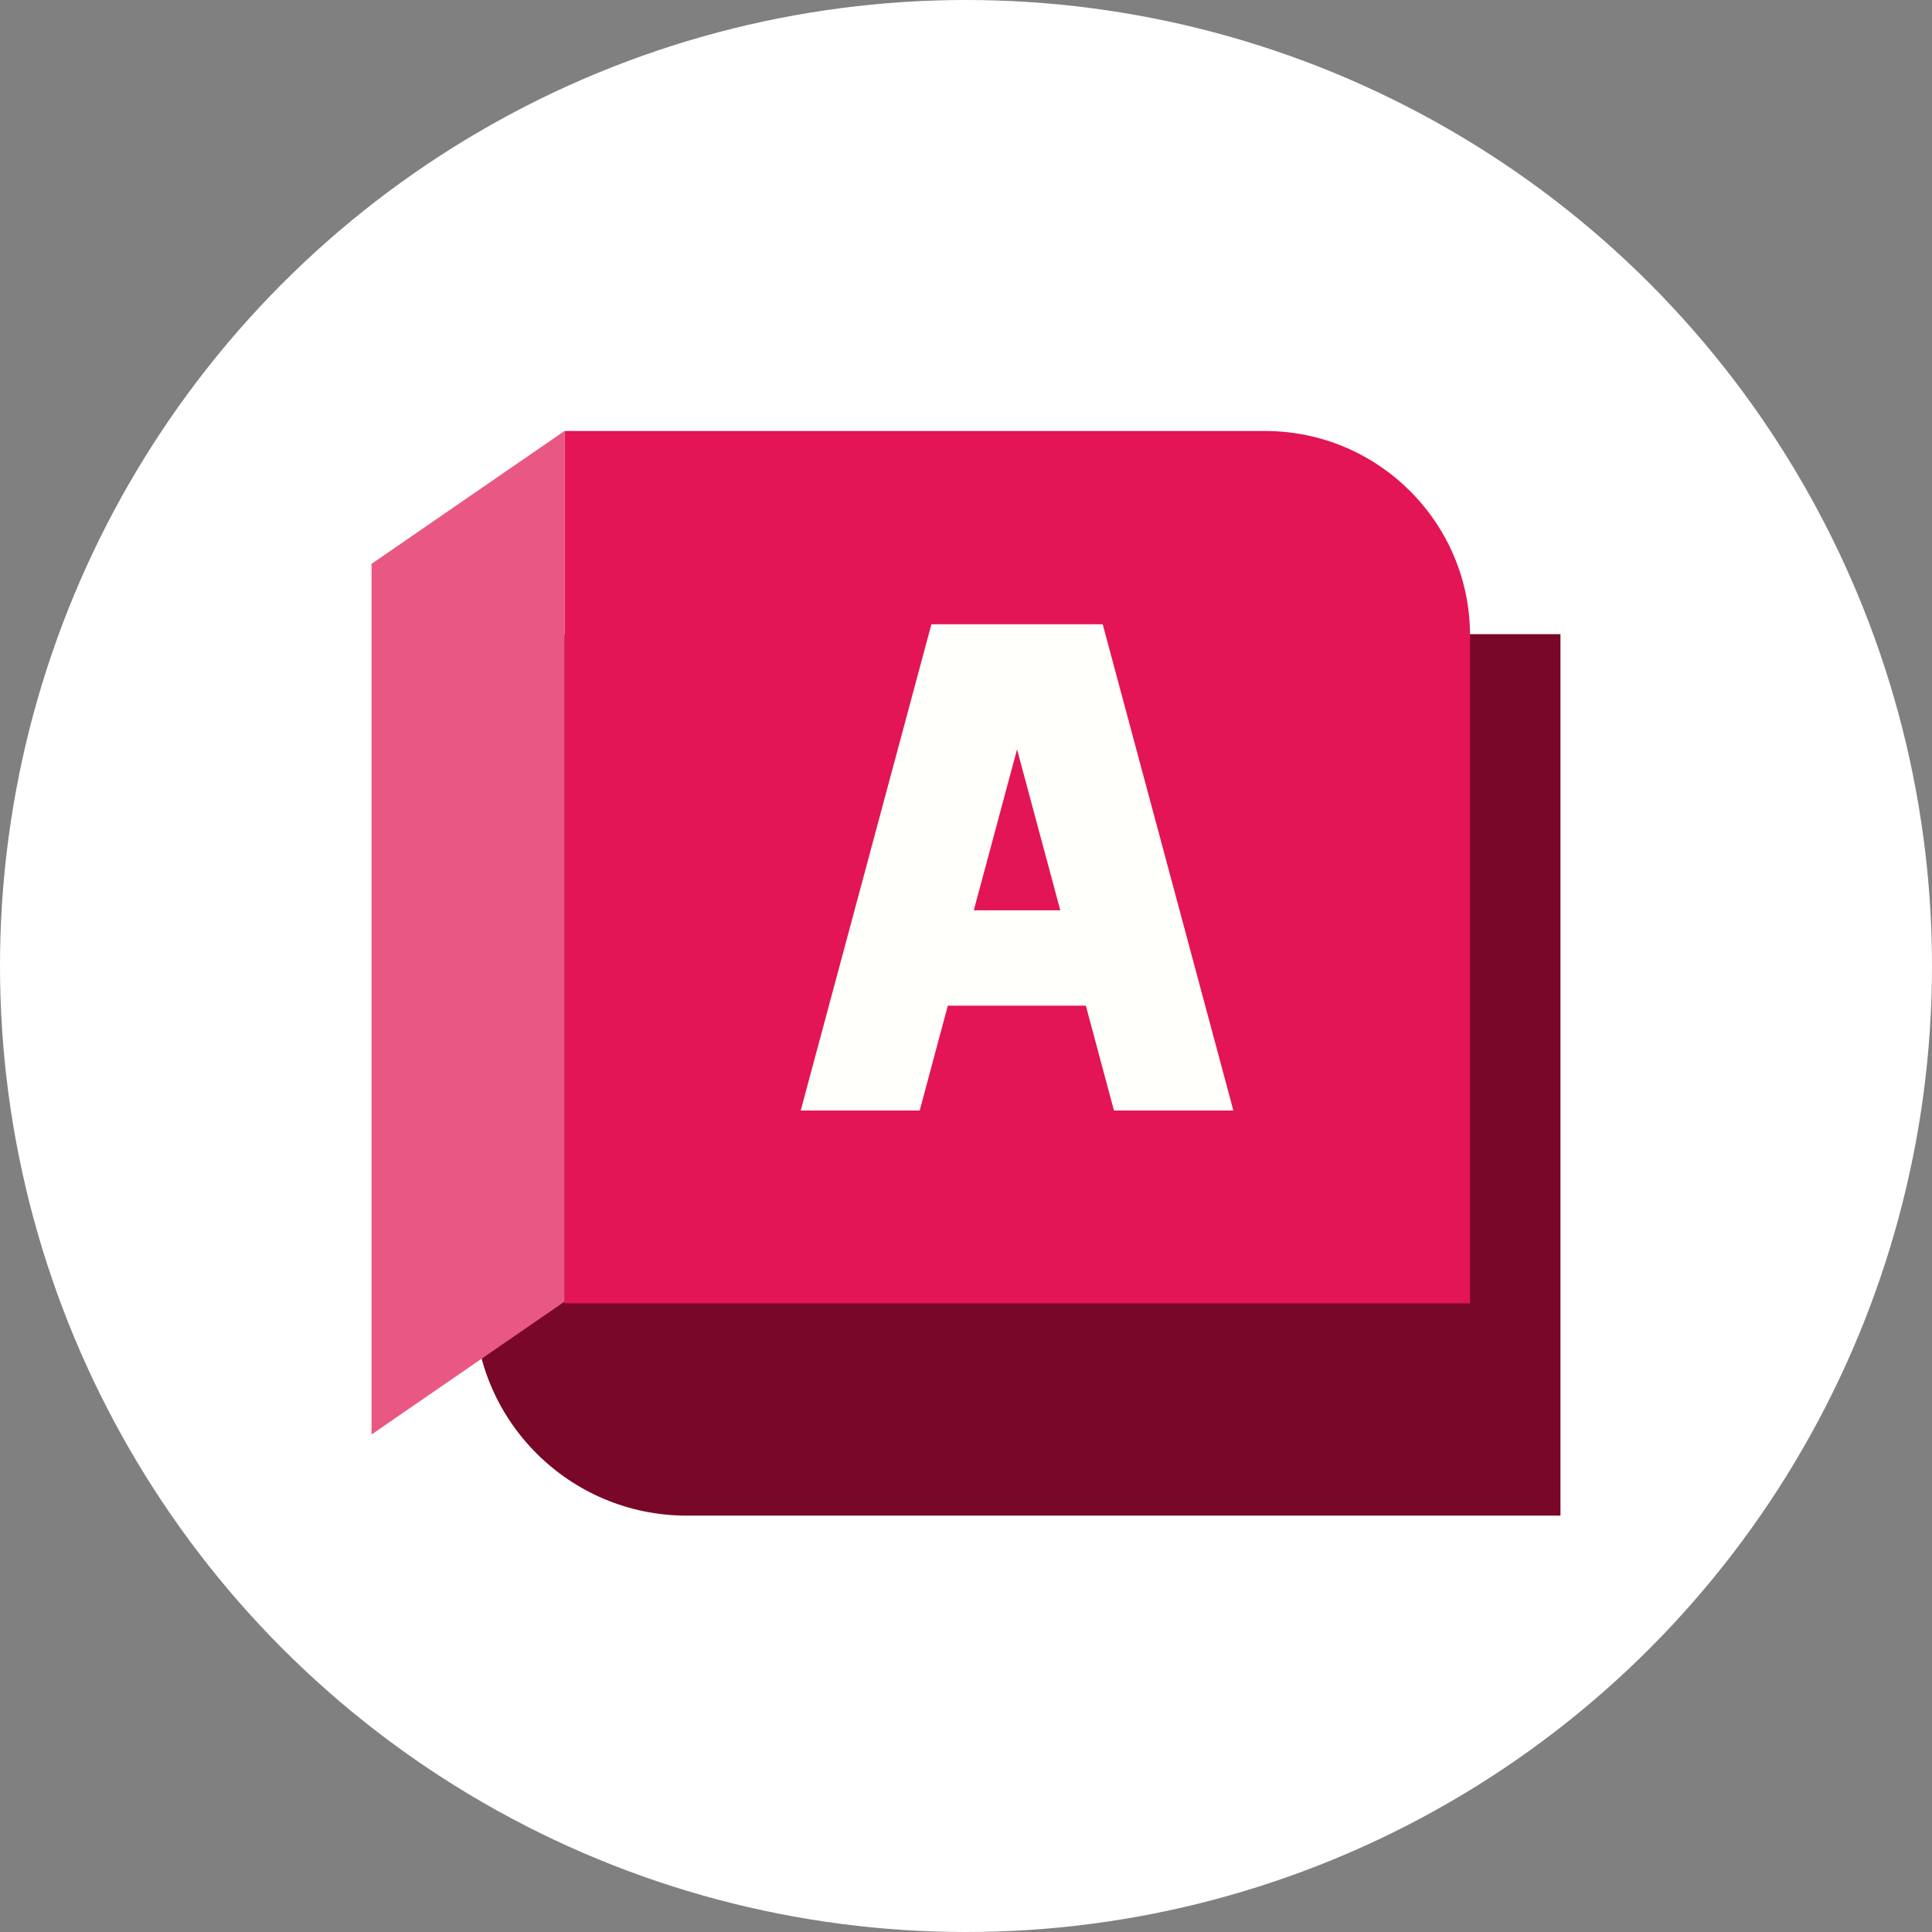<?xml version="1.0" encoding="UTF-8"?>
<svg width="130px" height="130px" viewBox="0 0 130 130" version="1.1" xmlns="http://www.w3.org/2000/svg" xmlns:xlink="http://www.w3.org/1999/xlink">
    <rect x="0" y="0" width="130" height="130" fill="#808080" stroke="none"/>
    <title>CAD</title>
    <g id="CAD" stroke="none" stroke-width="1" fill="none" fill-rule="evenodd">
        <circle id="椭圆形" fill="#FFFFFF" cx="65" cy="65" r="65"></circle>
        <g id="AutoCAD" transform="translate(25, 29)" fill-rule="nonzero">
            <g id="编组">
                <path d="M80,13.673 L80,72.982 L21.194,72.982 C13.333,72.982 6.929,66.596 6.929,58.758 L6.929,13.673 L79.971,13.673 L80,13.673 Z" id="路径" fill="#790728"></path>
                <path d="M12.984,0 L60.116,0 C67.744,0 73.916,6.183 73.916,13.76 L73.916,58.699 L12.984,58.699 L12.984,0 L12.984,0 Z" id="路径" fill="#E31555"></path>
                <polygon id="路径" fill="#E95883" points="12.984 58.583 0 67.525 0 8.941 12.984 0"></polygon>
                <path d="M49.985,45.723 L57.991,45.723 L49.199,13.006 L37.671,13.006 L28.879,45.723 L36.885,45.723 L38.777,38.669 L48.064,38.669 C48.064,38.669 49.956,45.723 49.956,45.723 L49.985,45.723 Z M40.524,32.253 L43.435,21.424 L46.346,32.253 C46.346,32.253 40.524,32.253 40.524,32.253 Z" id="形状" fill="#FFFFFC"></path>
            </g>
        </g>
    </g>
</svg>